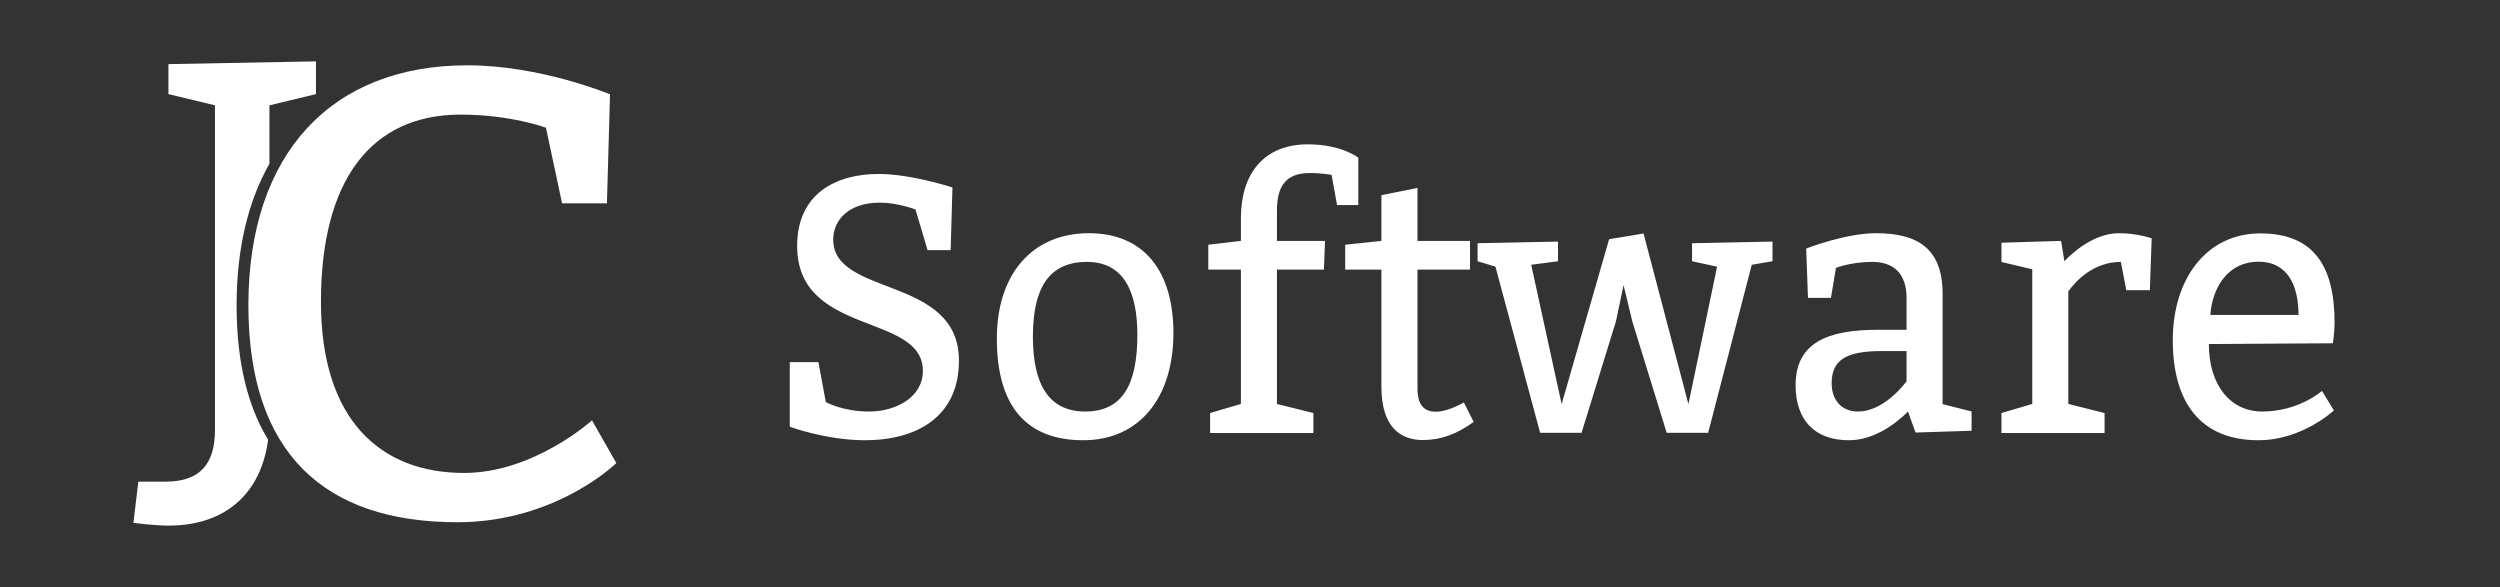 <?xml version="1.0" standalone="no"?>
<!-- Generator: Adobe Fireworks 10, Export SVG Extension by Aaron Beall (http://fireworks.abeall.com) . Version: 0.6.1  -->
<!DOCTYPE svg PUBLIC "-//W3C//DTD SVG 1.1//EN" "http://www.w3.org/Graphics/SVG/1.1/DTD/svg11.dtd">
<svg id="LOGOEMPRESA-final-Page%201" viewBox="0 0 937 220" style="background-color:#ffffff00" version="1.1"
	xmlns="http://www.w3.org/2000/svg" xmlns:xlink="http://www.w3.org/1999/xlink" xml:space="preserve"
	x="0px" y="0px" width="937px" height="220px"
>
	<rect x="0" y="0" width="937" height="220" fill="#333333" stroke="none"/>
	<g id="Background">
		<path d="M 874.362 128.66 C 874.362 128.66 875 124.589 875 120.956 C 875 99.109 866.713 87.479 847.163 87.479 C 827.234 87.479 814.362 104.208 814.362 127.497 C 814.362 150.731 824.659 165 846.474 165 C 862.889 165 874.745 153.823 874.745 153.823 L 870.283 146.515 C 870.283 146.515 861.614 154.244 847.852 154.244 C 836.004 154.244 827.876 144.407 827.876 128.949 L 874.362 128.66 ZM 828.427 118.049 C 829.254 107.122 835.453 98.087 846.474 98.087 C 857.495 98.087 861.487 107.122 861.487 118.049 L 828.427 118.049 ZM 772.506 90.292 L 750.15 90.968 L 750.15 98.189 L 761.695 100.937 L 761.695 151.397 L 750.15 154.806 L 750.15 162.286 L 788.79 162.286 L 788.79 154.806 L 775.208 151.397 L 775.208 109.202 C 778.196 105.094 784.716 98.161 794.902 98.161 L 796.939 108.777 L 805.767 108.777 L 806.446 89.302 C 806.446 89.302 801.013 87.405 794.222 87.405 C 784.987 87.405 777.11 94.364 773.722 97.908 L 772.506 90.292 ZM 677.628 111.63 L 686.239 111.63 L 688.124 100.407 C 688.124 100.407 693.656 98.161 701.751 98.161 C 709.847 98.161 714.571 102.651 714.571 111.63 L 714.571 123.6 L 703.775 123.6 C 684.914 123.6 672.991 128.511 672.991 144.33 C 672.991 157.606 680.277 165 692.981 165 C 702.426 165 710.522 158.816 715.111 154.244 L 717.949 162.113 L 738.95 161.449 L 738.95 154.216 L 728.084 151.469 L 728.084 110.133 C 728.084 93.142 718.76 87.405 703.101 87.405 C 691.632 87.405 676.965 93.142 676.965 93.142 L 677.628 111.63 ZM 714.571 131.581 L 714.571 142.914 C 714.571 142.914 706.474 154.244 696.354 154.244 C 690.283 154.244 686.505 149.995 686.505 143.622 C 686.505 135.124 691.632 131.581 705.125 131.581 L 714.571 131.581 ZM 573.895 99.238 L 583.941 97.915 L 583.941 90.549 L 553.795 91.162 L 553.795 97.915 L 560.495 99.944 L 577.245 162.224 L 592.766 162.224 L 605.665 120.412 L 608.516 106.861 L 611.774 120.412 L 624.673 162.224 L 640.213 162.224 L 656.561 99.238 L 664.329 97.915 L 664.329 90.549 L 634.183 91.162 L 634.183 97.915 L 643.563 99.944 L 632.819 151.469 L 615.994 87.517 L 603.091 89.657 L 585.299 151.469 L 573.895 99.238 ZM 550.966 90.292 L 531.273 90.292 L 531.273 70.437 L 517.759 73.157 L 517.759 90.292 L 504.178 91.727 L 504.178 101.048 L 517.759 101.048 L 517.759 144.974 C 517.759 160.438 525.192 164.926 533.31 164.926 C 540.101 164.926 546.213 162.614 552.324 158.126 L 548.657 150.832 C 545.126 152.784 541.323 154.318 538.064 154.318 C 534.261 154.318 531.273 152.226 531.273 145.811 L 531.273 101.048 L 550.966 101.048 L 550.966 90.292 ZM 465.092 90.292 L 452.868 91.727 L 452.868 101.048 L 465.092 101.048 L 465.092 151.405 L 453.547 154.806 L 453.547 162.286 L 492.254 162.286 L 492.254 154.806 L 478.605 151.405 L 478.605 101.048 L 496.213 101.048 L 496.622 90.292 L 478.605 90.292 L 478.605 78.986 C 478.605 70.506 481.335 64.853 490.889 64.853 C 495.667 64.853 499.079 65.559 499.079 65.559 L 501.127 76.866 L 509.097 76.866 L 509.097 59.117 C 509.097 59.117 502.835 54.097 490.207 54.097 C 473.876 54.097 465.092 64.853 465.092 81.812 L 465.092 90.292 ZM 408.104 87.405 C 387.129 87.405 373.616 102.48 373.616 126.924 C 373.616 152.806 385.2 165 406.007 165 C 426.927 165 439.797 149.212 439.797 124.767 C 439.797 101.761 428.858 87.405 408.104 87.405 ZM 407.405 98.161 C 421.389 98.161 426.284 109.669 426.284 125.486 C 426.284 144.179 420.69 154.244 406.706 154.244 C 392.723 154.244 387.129 143.46 387.129 126.205 C 387.129 107.513 393.422 98.161 407.405 98.161 ZM 306.741 135.739 L 296 135.739 L 296 159.938 C 296 159.938 309.647 165 324.174 165 C 343.544 165 359.409 156.268 359.409 135.169 C 359.409 103.141 312.286 111.397 312.286 89.76 C 312.286 82.642 317.931 75.956 329.747 75.956 C 336.547 75.956 343.124 78.514 343.124 78.514 L 347.651 93.746 L 356.306 93.746 L 356.977 70.261 C 356.977 70.261 341.58 65.2 329.32 65.2 C 313.189 65.2 298.772 72.665 298.772 92.18 C 298.772 126.201 345.896 117.091 345.896 139.013 C 345.896 149.12 335.393 154.244 325.808 154.244 C 315.735 154.244 309.509 150.685 309.509 150.685 L 306.741 135.739 Z" fill="#ffffff"/>
		<path d="M 118.425 35.269 L 118.425 23 L 63.131 24.032 L 63.131 35.269 L 80.571 39.479 L 80.571 161.102 C 80.571 173.367 75.442 180.521 62.105 180.521 L 51.847 180.521 L 50 195.97 C 50 195.97 58.002 197 63.131 197 C 84.697 197 97.848 184.78 100.491 164.81 C 92.742 152.103 88.678 135.37 88.678 114.412 C 88.678 93.311 92.968 75.456 100.988 61.357 L 100.986 39.479 L 118.425 35.269 Z" fill="#ffffff"/>
		<path d="M 210.672 76.209 L 227.48 76.209 L 228.635 35.345 C 228.635 35.345 202.623 24.478 175.18 24.478 C 124.035 24.478 93.093 57.724 93.093 114.412 C 93.093 169.866 121.541 195.733 171.437 195.733 C 208.43 195.733 231 173.563 231 173.563 L 221.877 157.543 C 221.877 157.543 200.128 177.26 173.932 177.26 C 142.747 177.26 120.293 157.543 120.293 113.179 C 120.293 67.583 139.005 42.951 172.685 42.951 C 191.396 42.951 204.62 47.866 204.62 47.866 L 210.672 76.209 L 210.672 76.209 Z" fill="#ffffff"/>
	</g>
	<g id="Layer%201">
	</g>
</svg>
